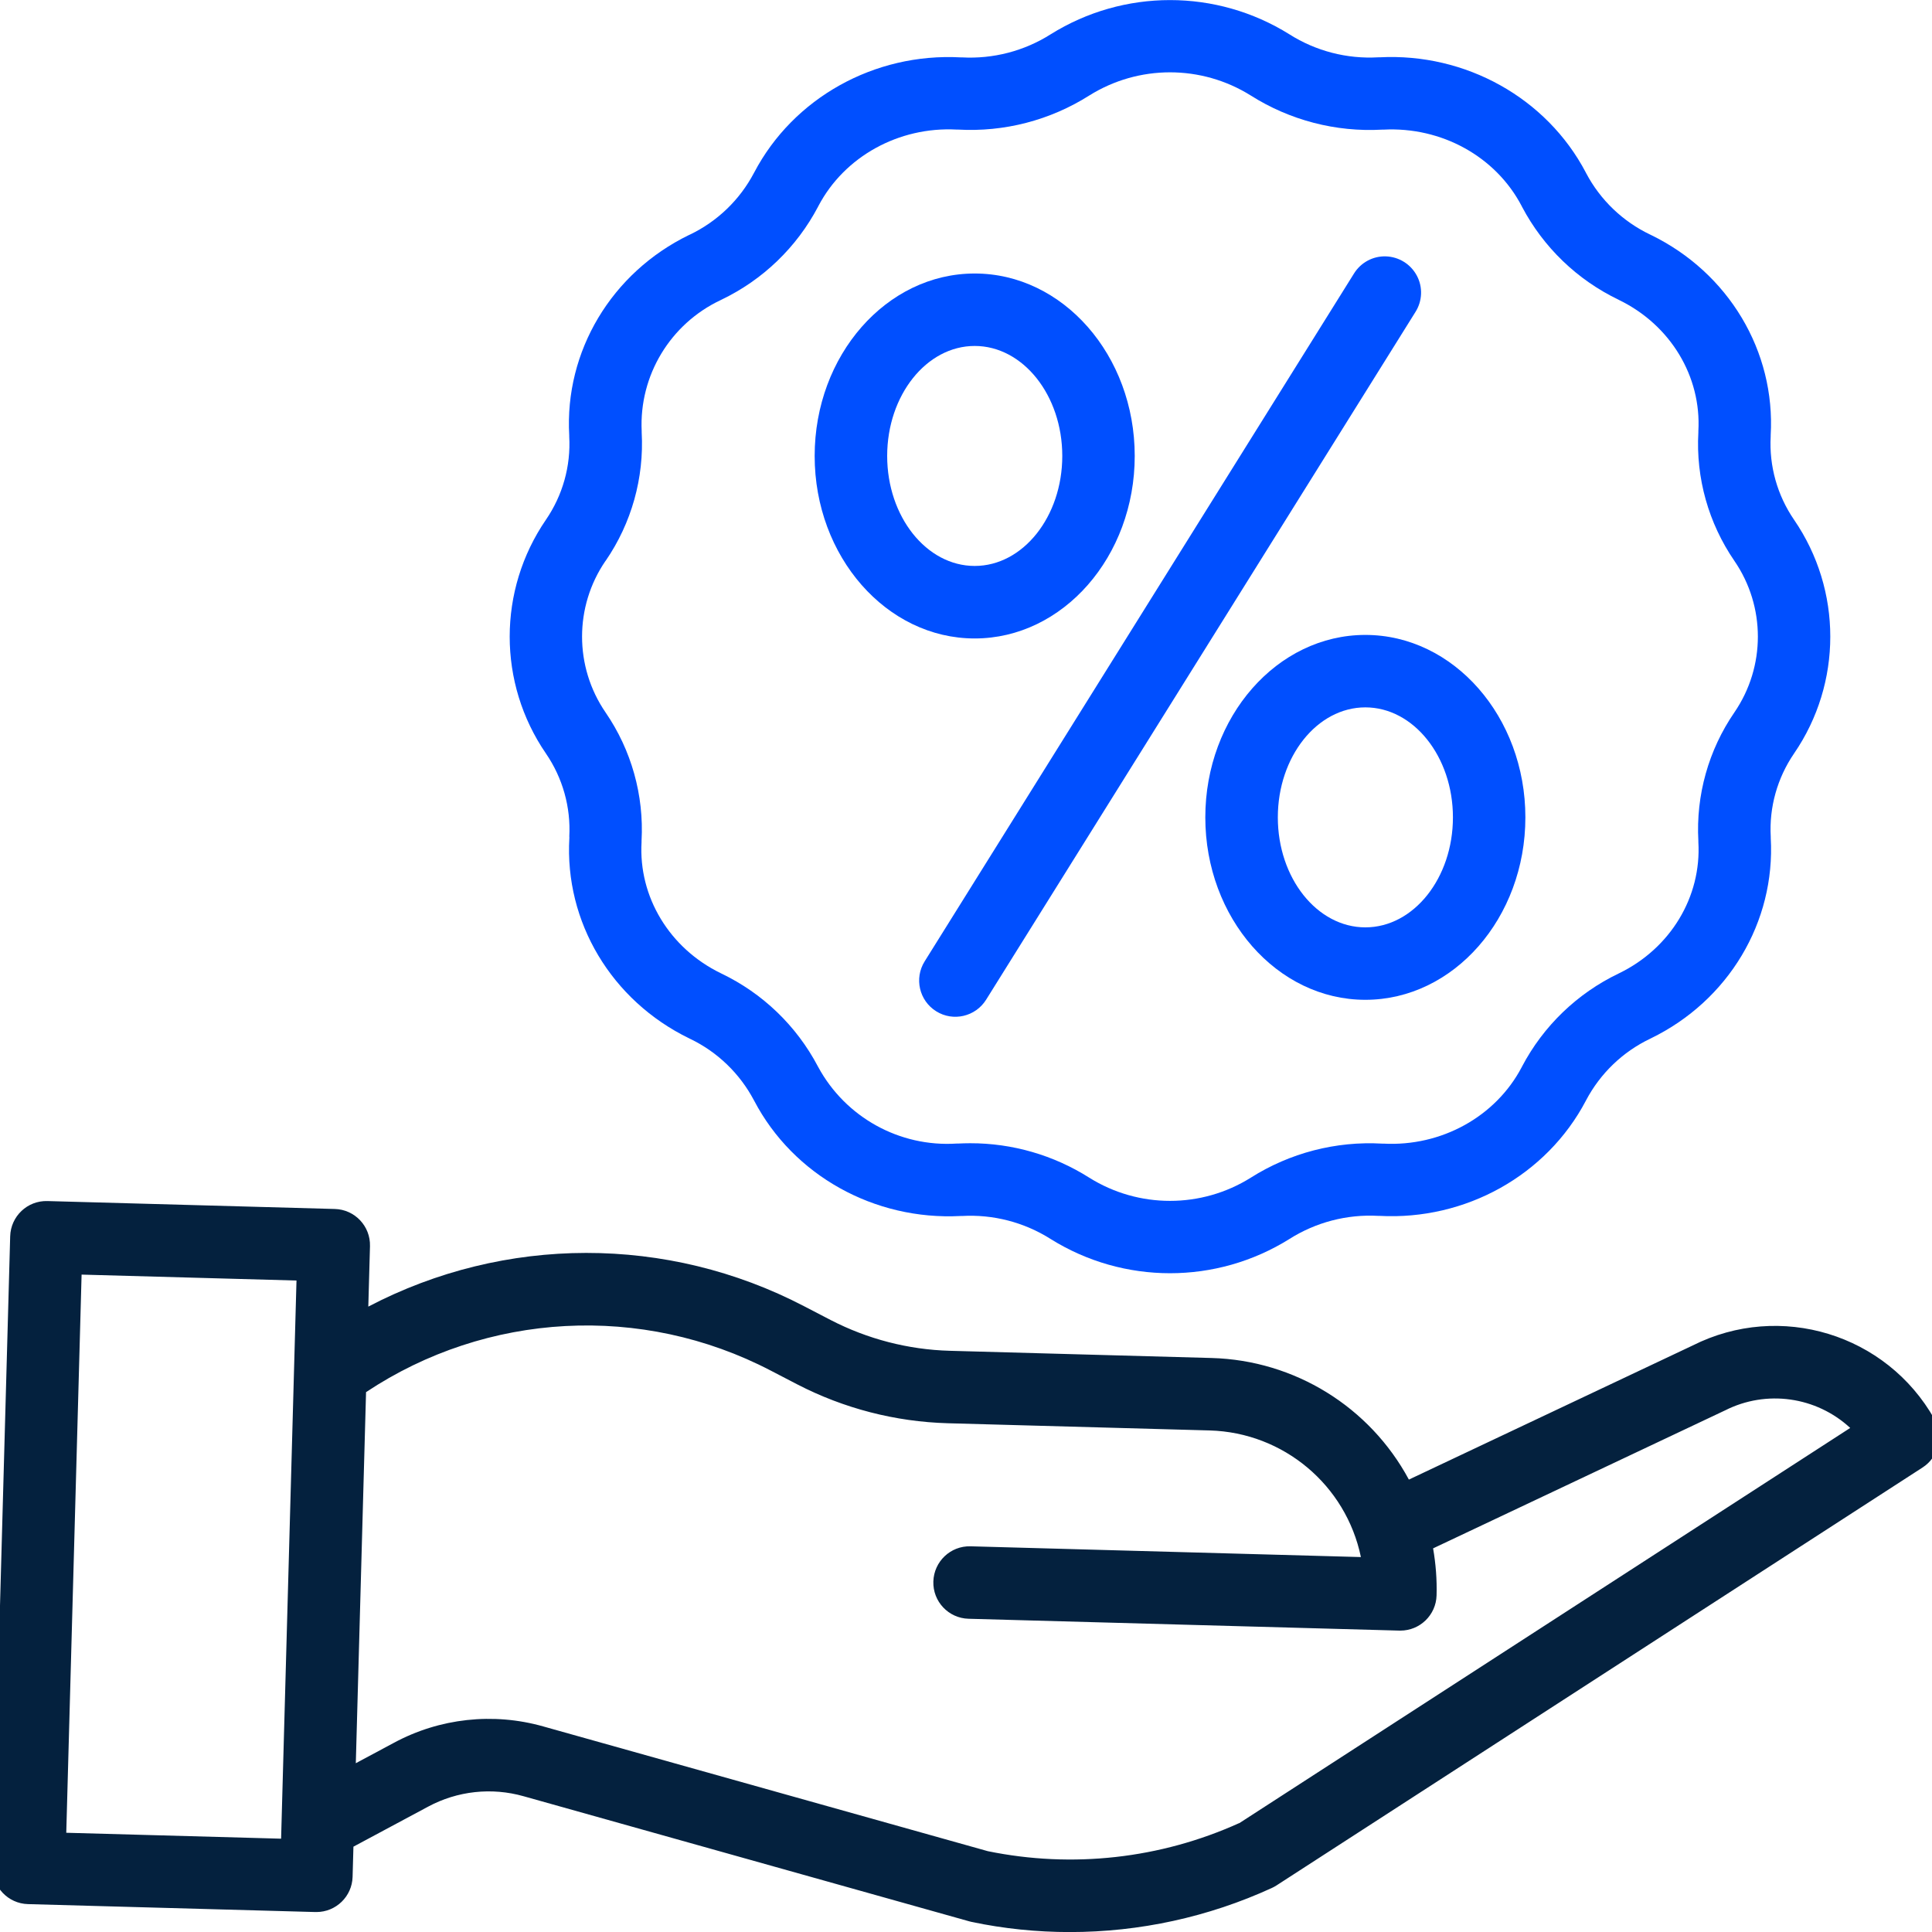 <svg xmlns="http://www.w3.org/2000/svg" id="Illustration" viewBox="0 0 300 300"><defs><style>.cls-1{fill:#004fff;}.cls-2{fill:#04213e;}</style></defs><path class="cls-1" d="m88.41,129.93v.19c-.76,13.04,6.55,25.26,18.61,31.12l.12.06c4.25,2.03,7.73,5.39,9.93,9.55l.05.09c6.07,11.57,18.64,18.58,32.03,17.88h.2c4.86-.28,9.68.97,13.79,3.57,11.34,7.09,25.74,7.09,37.08,0,4.11-2.6,8.93-3.86,13.79-3.59h.2c13.37.72,25.95-6.3,32.04-17.88l.03-.06c2.21-4.18,5.7-7.54,9.96-9.57l.1-.05c12.06-5.86,19.36-18.08,18.62-31.12v-.18c-.26-4.59,1.02-9.14,3.62-12.94,7.5-10.94,7.5-25.35,0-36.29-2.6-3.79-3.88-8.34-3.63-12.93v-.19c.76-13.05-6.55-25.26-18.62-31.12l-.11-.05c-4.24-2.03-7.72-5.36-9.92-9.52l-.06-.12c-6.08-11.57-18.66-18.58-32.03-17.88h-.21c-4.85.28-9.68-.97-13.78-3.57h0c-11.34-7.09-25.74-7.09-37.08,0-4.11,2.6-8.93,3.85-13.79,3.58h-.2c-13.37-.72-25.95,6.3-32.03,17.86l-.05.09c-2.2,4.18-5.69,7.53-9.94,9.57l-.12.05c-12.06,5.86-19.36,18.08-18.62,31.12v.18c.26,4.59-1.02,9.14-3.62,12.93-7.5,10.94-7.5,25.36,0,36.29,2.6,3.79,3.88,8.34,3.63,12.93Zm5.63-42.84c4.02-5.85,5.99-12.87,5.6-19.96v-.19c-.41-8.64,4.45-16.67,12.28-20.35l.1-.05c6.43-3.08,11.69-8.14,15.01-14.45l.05-.1c4.04-7.69,12.49-12.35,21.47-11.87h.2c7.18.41,14.31-1.44,20.39-5.29,7.67-4.8,17.41-4.8,25.08,0,6.08,3.85,13.21,5.7,20.39,5.3h.2c9.02-.48,17.44,4.17,21.46,11.84l.07.14c3.32,6.29,8.57,11.35,14.99,14.43l.09.05c7.96,3.87,12.79,11.86,12.3,20.35v.2c-.4,7.09,1.58,14.1,5.6,19.96,4.86,7.09,4.85,16.43,0,23.51-4.02,5.85-5.99,12.87-5.6,19.96v.19c.5,8.5-4.33,16.49-12.29,20.36l-.08.04c-6.43,3.08-11.7,8.15-15.02,14.47l-.04.08c-4.04,7.69-12.48,12.35-21.47,11.87h-.2c-7.18-.41-14.32,1.44-20.4,5.29-7.67,4.8-17.41,4.8-25.08,0-5.53-3.5-11.94-5.36-18.49-5.35-.63,0-1.27.02-1.91.05h-.2c-8.86.57-17.24-4.07-21.48-11.87l-.06-.11c-3.31-6.29-8.57-11.35-14.98-14.42l-.1-.05c-7.96-3.87-12.79-11.86-12.3-20.35v-.2c.39-7.09-1.58-14.11-5.6-19.96-4.85-7.09-4.85-16.43,0-23.51h0Z"></path><path class="cls-1" d="m145.37,157.03c2.63,1.65,6.1.84,7.75-1.79l66.66-106.78c1.09-1.71,1.18-3.87.23-5.65-.95-1.79-2.78-2.93-4.8-3s-3.92.96-4.98,2.69l-66.65,106.78c-1.65,2.64-.84,6.11,1.79,7.75Z"></path><path class="cls-1" d="m151.35,99.14c13.7,0,24.85-12.71,24.85-28.34s-11.15-28.33-24.85-28.33-24.85,12.71-24.85,28.33,11.15,28.34,24.85,28.34Zm0-45.42c7.5,0,13.6,7.66,13.6,17.08s-6.1,17.08-13.6,17.08-13.59-7.67-13.59-17.08,6.1-17.08,13.59-17.08Z"></path><path class="cls-1" d="m187.16,126.92c0,15.62,11.15,28.33,24.85,28.33s24.85-12.71,24.85-28.33-11.15-28.33-24.85-28.33-24.85,12.71-24.85,28.33Zm38.45,0c0,9.42-6.1,17.08-13.6,17.08s-13.59-7.66-13.59-17.08,6.1-17.08,13.59-17.08,13.6,7.66,13.6,17.08Z"></path><path class="cls-2" d="m300.38,220.36c-7.45-13.22-23.97-18.26-37.53-11.44l-44.08,20.83c-6.09-11.32-17.76-18.52-30.61-18.88l-40.69-1.12c-6.44-.18-12.76-1.82-18.49-4.78l-4.14-2.15c-21.2-11.05-46.47-11.02-67.65.07l.26-9.38c.09-3.11-2.36-5.7-5.47-5.78l-44.62-1.23c-3.11-.09-5.69,2.36-5.78,5.47l-2.7,97.92c-.09,3.11,2.36,5.7,5.47,5.78l44.62,1.23h.16c3.05,0,5.54-2.43,5.62-5.47l.13-4.68,11.59-6.21c4.55-2.45,9.87-3.03,14.84-1.62l69.22,19.43c.12.04.24.06.37.09,5,1.05,10.1,1.57,15.22,1.57,10.83,0,21.52-2.33,31.36-6.84.24-.11.48-.24.7-.38l100.36-64.92c2.5-1.62,3.31-4.9,1.84-7.5ZM10.29,284.58l2.38-86.66,33.37.92-2.39,86.67-33.37-.92Zm182.11-1.48c-12.22,5.52-25.88,7.04-39.01,4.35l-69.03-19.37c-7.77-2.2-16.09-1.29-23.19,2.54l-5.92,3.17,1.59-57.62c18.77-12.48,42.84-13.77,62.83-3.35l4.14,2.15c7.24,3.74,15.22,5.8,23.36,6.03l40.69,1.12c11.43.33,21.14,8.47,23.46,19.66l-60.61-1.67c-3.11-.09-5.69,2.36-5.78,5.47s2.36,5.7,5.47,5.78l66.89,1.84h.16c3.04,0,5.54-2.43,5.62-5.47.07-2.45-.12-4.89-.54-7.3l45.2-21.36.13-.06c6.41-3.25,14.17-2.16,19.44,2.72l-94.88,61.38Z"></path></svg>